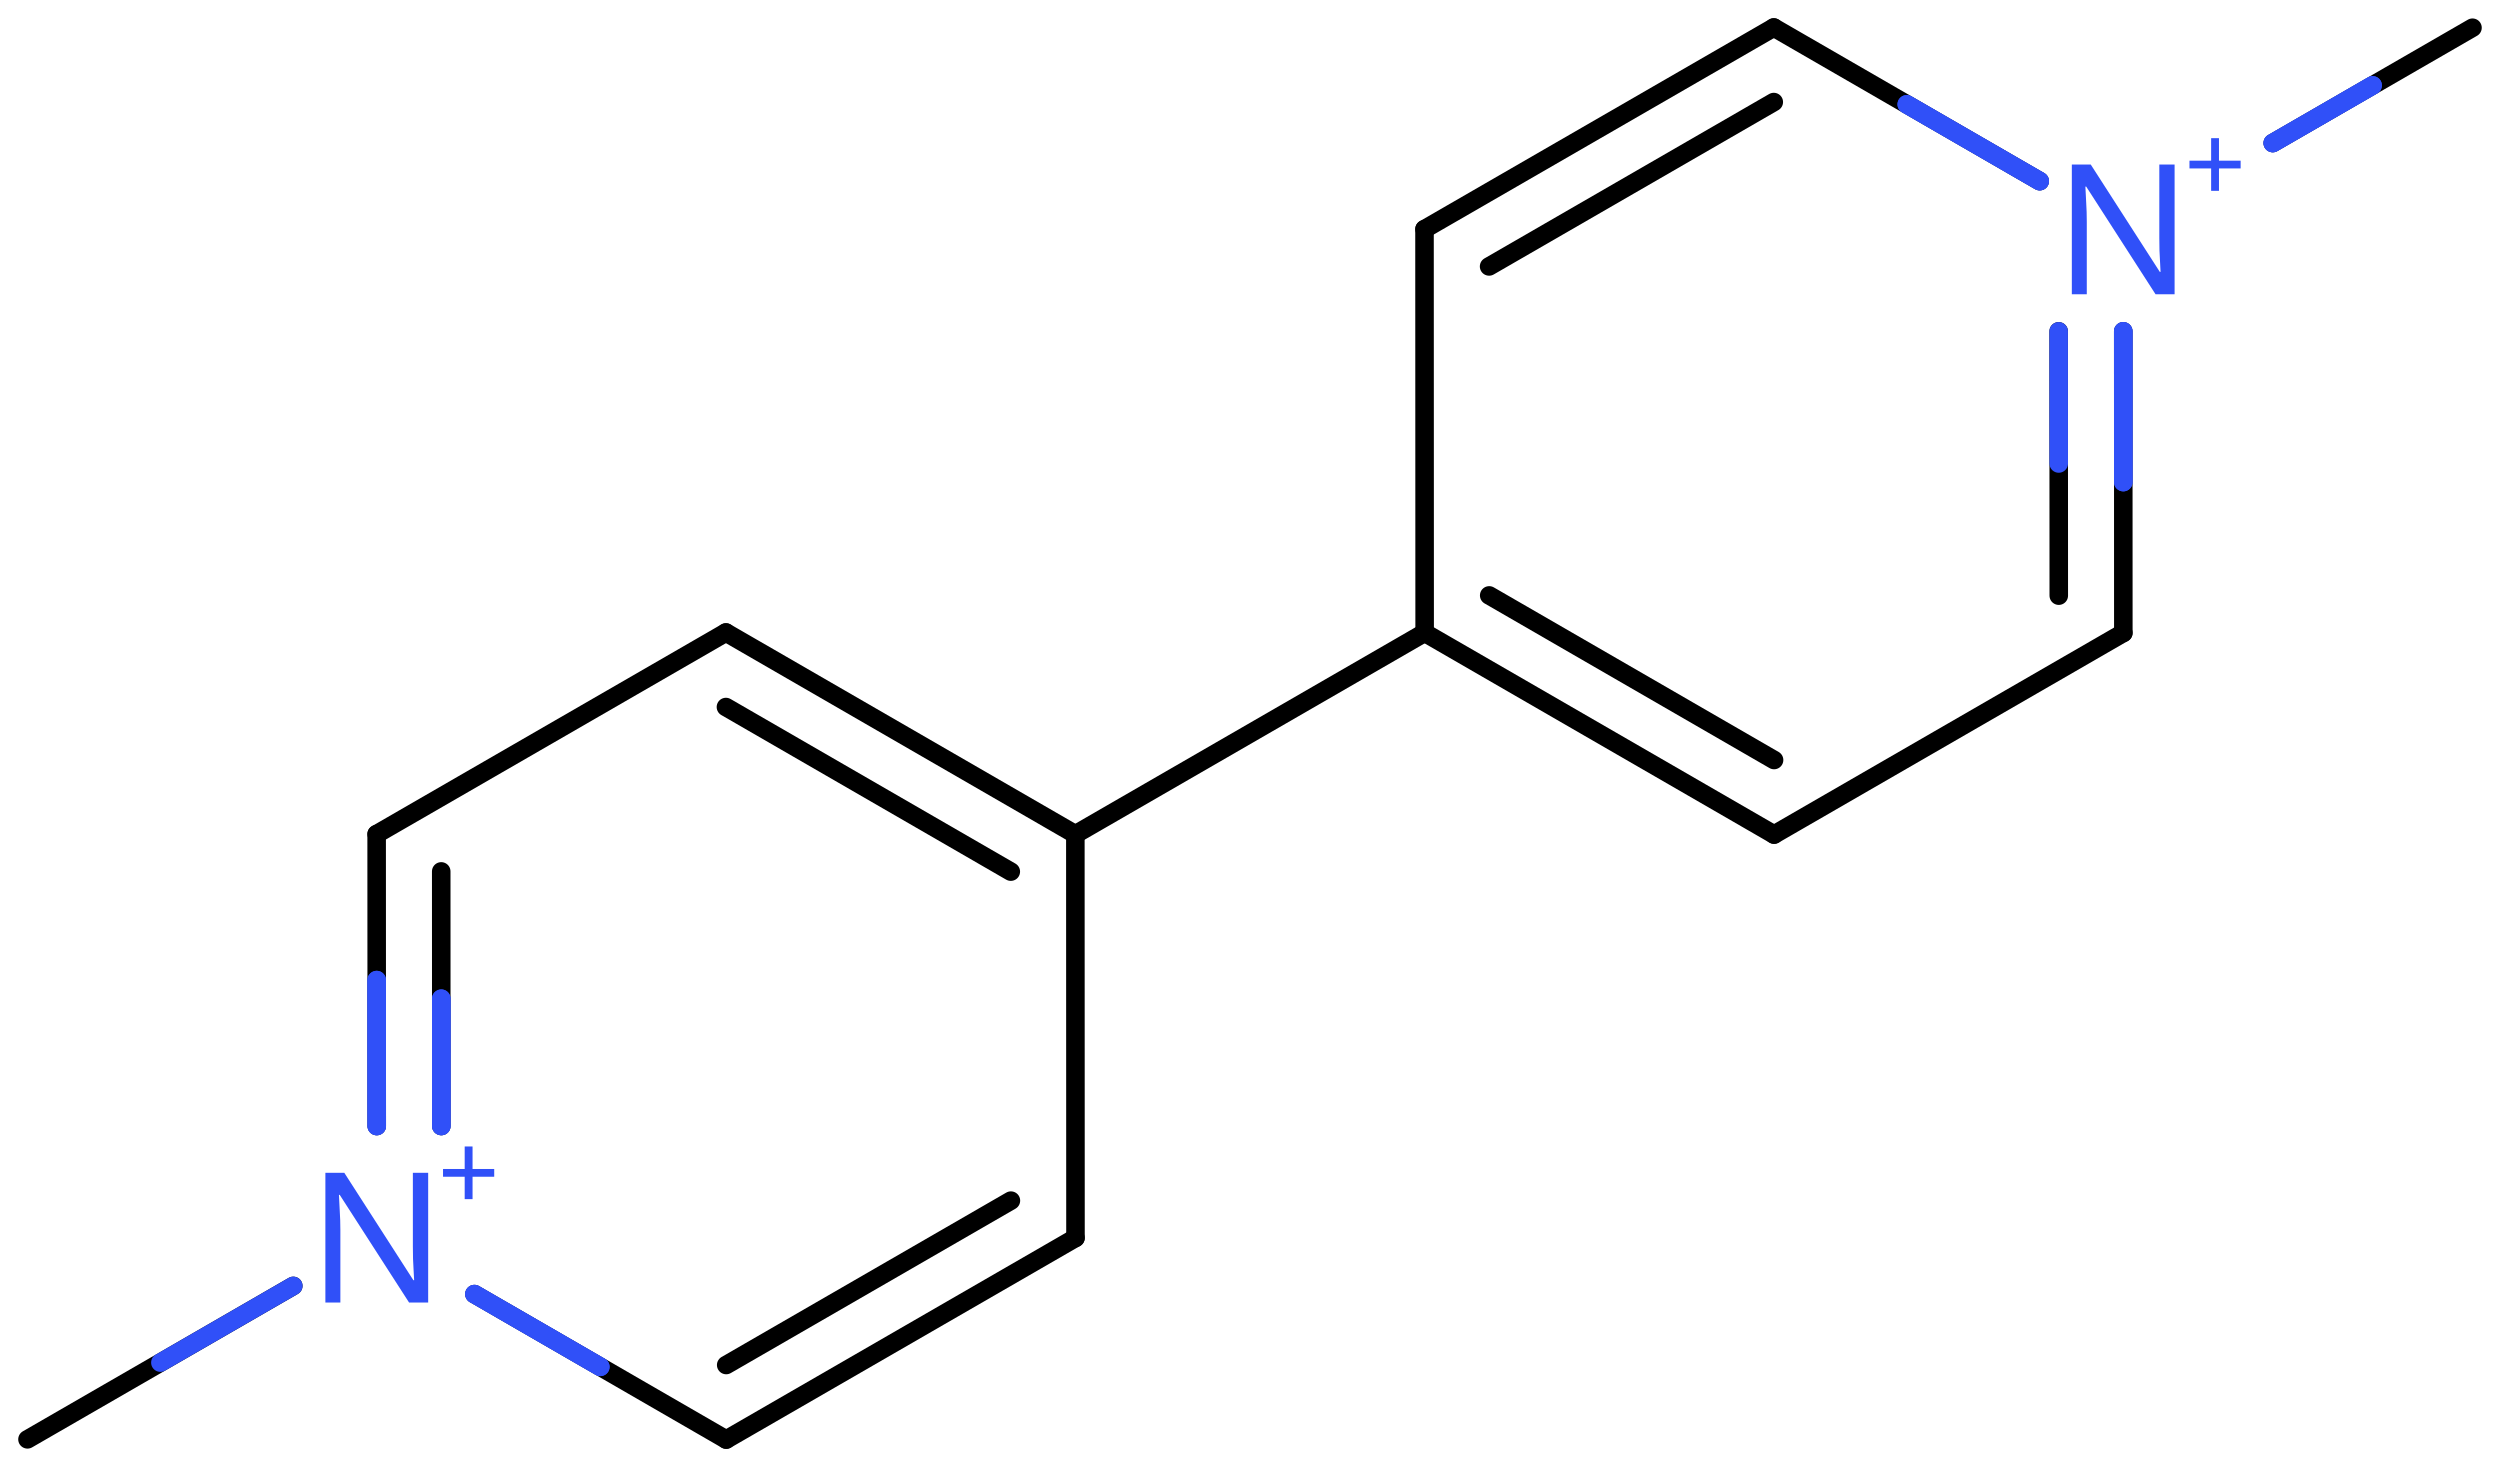 <svg xmlns="http://www.w3.org/2000/svg" xmlns:xlink="http://www.w3.org/1999/xlink" height="55.404mm" version="1.2" viewBox="0 0 94.413 55.404" width="94.413mm">
      
    <desc>Generated by the Chemistry Development Kit (http://github.com/cdk)</desc>
      
    <g fill="#3050F8" stroke="#000000" stroke-linecap="round" stroke-linejoin="round" stroke-width=".7">
            
        <rect fill="#FFFFFF" height="56.0" stroke="none" width="95.0" x=".0" y=".0"/>
            
        <g class="mol" id="mol1">
                  
            <line class="bond" id="mol1bnd1" x1="1.038" x2="11.076" y1="54.357" y2="48.562"/>
                  
            <g class="bond" id="mol1bnd2">
                        
                <line x1="14.224" x2="14.228" y1="31.501" y2="42.525"/>
                        
                <line x1="16.663" x2="16.666" y1="32.909" y2="42.524"/>
                      
                <line class="hi" stroke="#3050F8" x1="14.228" x2="14.226" y1="42.525" y2="37.013"/>
                <line class="hi" stroke="#3050F8" x1="14.228" x2="14.226" y1="42.525" y2="37.013"/>
                <line class="hi" stroke="#3050F8" x1="16.666" x2="16.665" y1="42.524" y2="37.716"/>
                <line class="hi" stroke="#3050F8" x1="16.666" x2="16.665" y1="42.524" y2="37.716"/>
            </g>
                  
            <line class="bond" id="mol1bnd3" x1="14.224" x2="27.415" y1="31.501" y2="23.886"/>
                  
            <g class="bond" id="mol1bnd4">
                        
                <line x1="40.611" x2="27.415" y1="31.51" y2="23.886"/>
                        
                <line x1="38.173" x2="27.415" y1="32.917" y2="26.701"/>
                      
            </g>
                  
            <line class="bond" id="mol1bnd5" x1="40.611" x2="40.616" y1="31.51" y2="46.75"/>
                  
            <g class="bond" id="mol1bnd6">
                        
                <line x1="27.425" x2="40.616" y1="54.366" y2="46.75"/>
                        
                <line x1="27.425" x2="38.177" y1="51.55" y2="45.342"/>
                      
            </g>
                  
            <line class="bond" id="mol1bnd7" x1="17.917" x2="27.425" y1="48.872" y2="54.366"/>
                  
            <line class="bond" id="mol1bnd8" x1="40.611" x2="53.802" y1="31.51" y2="23.894"/>
                  
            <g class="bond" id="mol1bnd9">
                        
                <line x1="53.802" x2="66.998" y1="23.894" y2="31.518"/>
                        
                <line x1="56.24" x2="66.998" y1="22.486" y2="28.702"/>
                      
            </g>
                  
            <line class="bond" id="mol1bnd10" x1="66.998" x2="80.188" y1="31.518" y2="23.902"/>
                  
            <g class="bond" id="mol1bnd11">
                        
                <line x1="80.188" x2="80.185" y1="23.902" y2="12.512"/>
                        
                <line x1="77.75" x2="77.746" y1="22.495" y2="12.513"/>
                      
                <line class="hi" stroke="#3050F8" x1="80.185" x2="80.186" y1="12.512" y2="18.207"/>
                <line class="hi" stroke="#3050F8" x1="80.185" x2="80.186" y1="12.512" y2="18.207"/>
                <line class="hi" stroke="#3050F8" x1="77.746" x2="77.748" y1="12.513" y2="17.504"/>
            </g>
                  
            <line class="bond" id="mol1bnd12" x1="77.03" x2="66.988" y1="6.841" y2="1.038"/>
                  
            <g class="bond" id="mol1bnd13">
                        
                <line x1="66.988" x2="53.797" y1="1.038" y2="8.654"/>
                        
                <line x1="66.987" x2="56.236" y1="3.854" y2="10.062"/>
                      
            </g>
                  
            <line class="bond" id="mol1bnd14" x1="53.802" x2="53.797" y1="23.894" y2="8.654"/>
                  
            <line class="bond" id="mol1bnd15" x1="85.831" x2="93.374" y1="5.402" y2="1.047"/>
                  
            <g class="atom" id="mol1atm2">
                        
                <path d="M16.17 49.191h-.721l-2.619 -4.066h-.03q.012 .238 .03 .595q.024 .358 .024 .733v2.738h-.566v-4.899h.715l2.607 4.054h.03q-.006 -.107 -.018 -.328q-.012 -.22 -.024 -.476q-.006 -.262 -.006 -.482v-2.768h.578v4.899z" stroke="none"/>
                        
                <path d="M17.846 44.147h.818v.293h-.818v.846h-.297v-.846h-.818v-.293h.818v-.85h.297v.85z" stroke="none"/>
                      
            </g>
                  
            <g class="atom" id="mol1atm11">
                        
                <path d="M82.124 11.112h-.72l-2.619 -4.066h-.03q.012 .238 .03 .595q.023 .358 .023 .733v2.738h-.565v-4.899h.714l2.608 4.054h.029q-.005 -.107 -.017 -.328q-.012 -.22 -.024 -.476q-.006 -.262 -.006 -.482v-2.768h.577v4.899z" stroke="none"/>
                        
                <path d="M83.8 6.068h.818v.293h-.818v.846h-.296v-.846h-.818v-.293h.818v-.85h.296v.85z" stroke="none"/>
                      
            </g>
                
            <line class="hi" id="mol1bnd1" stroke="#3050F8" x1="11.076" x2="6.057" y1="48.562" y2="51.459"/>
            <line class="hi" id="mol1bnd7" stroke="#3050F8" x1="17.917" x2="22.671" y1="48.872" y2="51.619"/>
            <line class="hi" id="mol1bnd7" stroke="#3050F8" x1="17.917" x2="22.671" y1="48.872" y2="51.619"/>
            <line class="hi" id="mol1bnd12" stroke="#3050F8" x1="77.03" x2="72.009" y1="6.841" y2="3.94"/>
            <line class="hi" id="mol1bnd12" stroke="#3050F8" x1="77.03" x2="72.009" y1="6.841" y2="3.94"/>
            <line class="hi" id="mol1bnd15" stroke="#3050F8" x1="85.831" x2="89.602" y1="5.402" y2="3.224"/>
            <line class="hi" id="mol1bnd15" stroke="#3050F8" x1="85.831" x2="89.602" y1="5.402" y2="3.224"/>
        </g>
          
    </g>
    
</svg>
